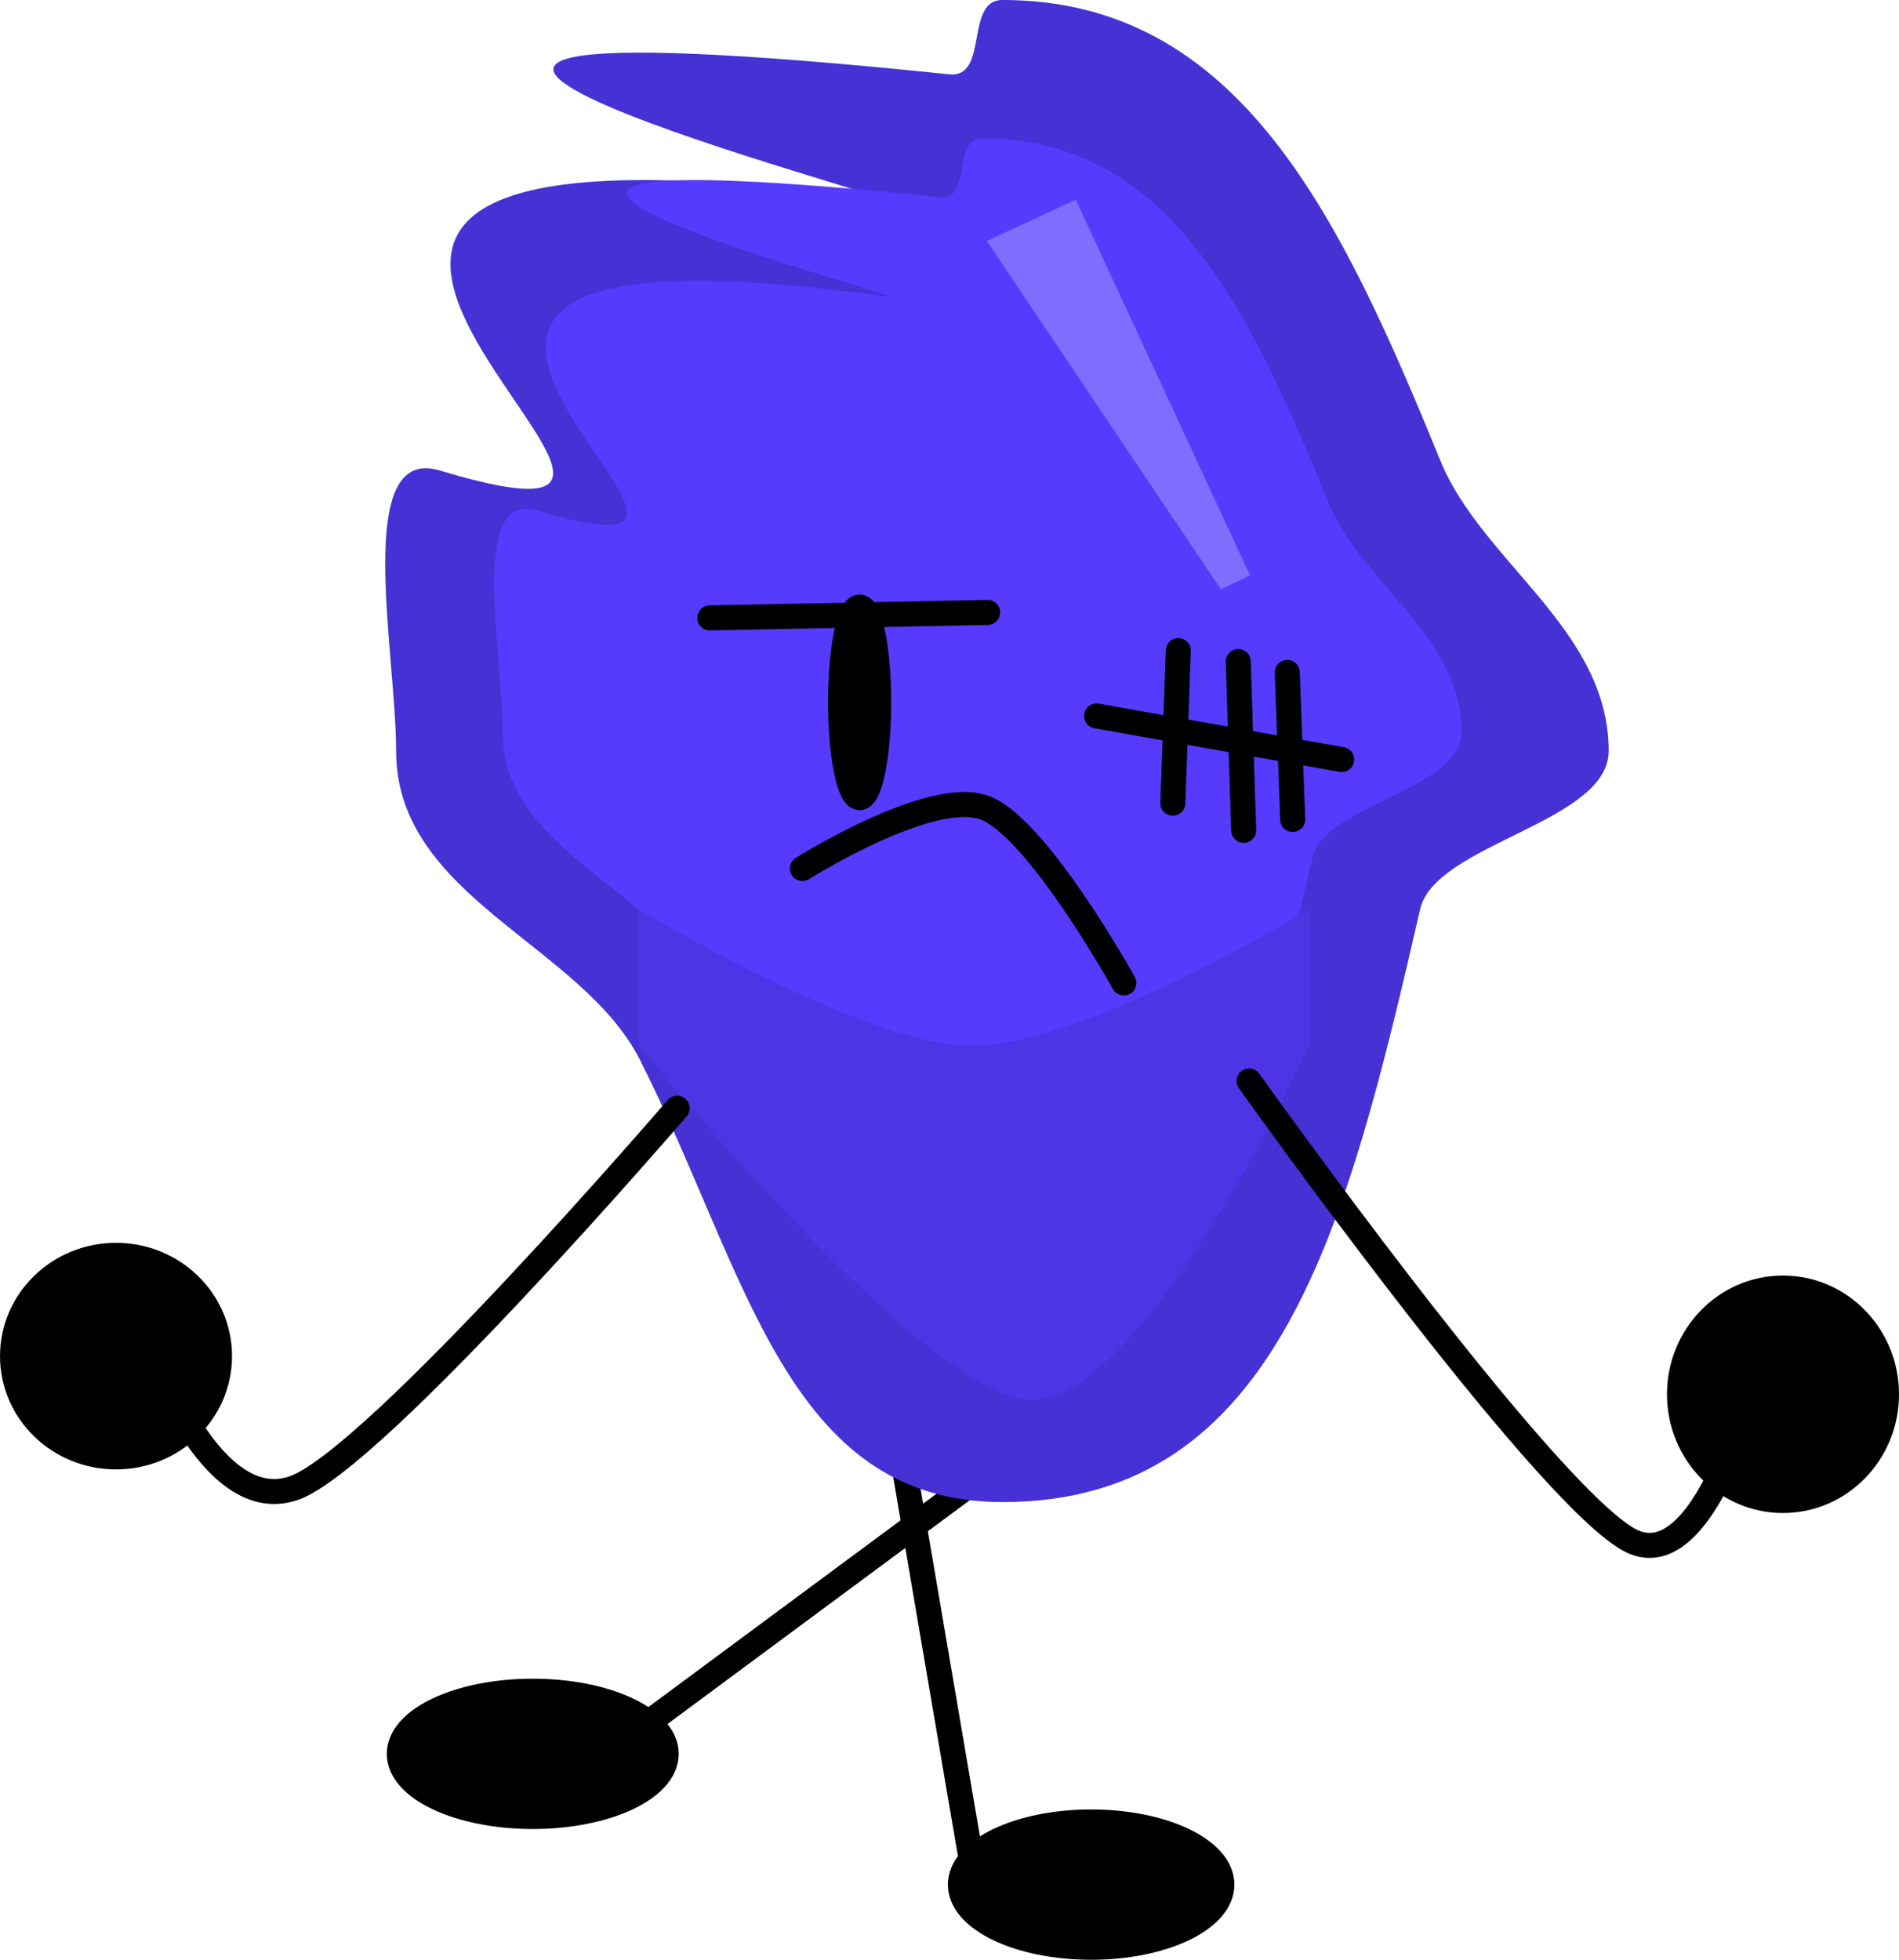 <svg version="1.1" xmlns="http://www.w3.org/2000/svg" xmlns:xlink="http://www.w3.org/1999/xlink" width="151.863" height="156.705" viewBox="0,0,151.863,156.705"><g transform="translate(-147.392,-147.795)"><g data-paper-data="{&quot;isPaintingLayer&quot;:true}" fill-rule="nonzero" stroke-linejoin="miter" stroke-miterlimit="10" stroke-dasharray="" stroke-dashoffset="0" style="mix-blend-mode: normal"><path d="M218.967,260.806l6.099,35.723" fill="none" stroke="#000000" stroke-width="2" stroke-linecap="round"/><path d="M230.294,262.549l-33.545,24.832" fill="none" stroke="#000000" stroke-width="2" stroke-linecap="round"/><path d="M200.67,288.034c0,2.767 -4.779,5.01 -10.673,5.01c-5.895,0 -10.673,-2.243 -10.673,-5.01c0,-2.767 4.779,-5.01 10.673,-5.01c5.895,0 10.673,2.243 10.673,5.01z" fill="#000000" stroke="#000000" stroke-width="2" stroke-linecap="butt"/><path d="M245.106,298.49c0,2.767 -4.681,5.01 -10.456,5.01c-5.774,0 -10.456,-2.243 -10.456,-5.01c0,-2.767 4.681,-5.01 10.456,-5.01c5.774,0 10.456,2.243 10.456,5.01z" fill="#000000" stroke="#000000" stroke-width="2" stroke-linecap="butt"/><path d="M276.037,207.849c0,5.724 -13.869,7.404 -15.077,12.647c-5.789,25.142 -11.251,47.406 -33.407,47.406c-17.329,0 -20.413,-18.423 -28.986,-35.359c-4.674,-9.234 -19.497,-12.992 -19.497,-24.695c0,-7.93 -3.484,-24.529 3.495,-22.431c32.014,9.625 -36.885,-31.696 35.311,-21.632c5.107,0.712 -65.163,-17.331 5.418,-10.048c3.218,0.332 1.21,-5.943 4.26,-5.943c18.913,0 27.032,17.27 35.024,36.836c3.323,8.135 13.459,13.477 13.459,23.218z" fill="#4631d4" stroke="none" stroke-width="NaN" stroke-linecap="butt"/><path d="M264.274,206.353c0,4.526 -10.967,5.854 -11.921,10.001c-4.578,19.88 -8.896,37.485 -26.416,37.485c-13.702,0 -16.141,-14.567 -22.92,-27.959c-3.696,-7.301 -15.417,-10.273 -15.417,-19.527c0,-6.27 -2.755,-19.396 2.764,-17.737c25.314,7.611 -29.166,-25.063 27.921,-17.105c4.038,0.563 -51.526,-13.704 4.284,-7.945c2.545,0.263 0.956,-4.699 3.368,-4.699c14.955,0 21.375,13.656 27.694,29.127c2.628,6.433 10.643,10.657 10.643,18.359z" fill="#563bff" stroke="none" stroke-width="NaN" stroke-linecap="butt"/><path d="M198.491,231.403v-10.891c0,0 17.994,10.891 26.575,10.891c9.233,0 27.01,-10.891 27.01,-10.891v10.891c0,0 -12.925,28.317 -22.218,28.317c-8.496,0 -31.367,-28.317 -31.367,-28.317z" fill="#4d35e6" stroke="none" stroke-width="0" stroke-linecap="butt"/><path d="M226.307,167.063l7.114,-3.299l13.93,30.036l-2.322,1.121z" fill="#806cff" stroke="none" stroke-width="0" stroke-linecap="butt"/><path d="M201.541,236.41c0,0 -24.237,28.193 -30.673,30.382c-7.816,2.657 -12.891,-15.57 -12.891,-15.57" fill="none" stroke="#000000" stroke-width="2" stroke-linecap="round"/><path d="M287.799,257.757c0,0 -4.056,16.687 -10.224,13.106c-7.183,-4.17 -30.292,-36.631 -30.292,-36.631" fill="none" stroke="#000000" stroke-width="2" stroke-linecap="round"/><path d="M164.947,256.232c0,4.451 -3.706,8.059 -8.277,8.059c-4.571,0 -8.277,-3.608 -8.277,-8.059c0,-4.451 3.706,-8.059 8.277,-8.059c4.571,0 8.277,3.608 8.277,8.059z" fill="#000000" stroke="#000000" stroke-width="2" stroke-linecap="butt"/><path d="M298.255,259.282c0,4.692 -3.706,8.495 -8.277,8.495c-4.571,0 -8.277,-3.803 -8.277,-8.495c0,-4.692 3.706,-8.495 8.277,-8.495c4.571,0 8.277,3.803 8.277,8.495z" fill="#000000" stroke="#000000" stroke-width="2" stroke-linecap="butt"/><path d="M204.155,197.202l22.218,-0.436" fill="none" stroke="#000000" stroke-width="2" stroke-linecap="round"/><path d="M217.66,203.954c0,4.211 -0.683,7.624 -1.525,7.624c-0.842,0 -1.525,-3.413 -1.525,-7.624c0,-4.211 0.683,-7.624 1.525,-7.624c0.842,0 1.525,3.413 1.525,7.624z" fill="#000000" stroke="#000000" stroke-width="2" stroke-linecap="butt"/><path d="M235.086,205.044l19.604,3.485" fill="none" stroke="#000000" stroke-width="2" stroke-linecap="round"/><path d="M241.621,199.816l-0.436,12.198" fill="none" stroke="#000000" stroke-width="2" stroke-linecap="round"/><path d="M246.413,200.687l0.436,13.505" fill="none" stroke="#000000" stroke-width="2" stroke-linecap="round"/><path d="M250.334,201.558l0.436,11.762" fill="none" stroke="#000000" stroke-width="2" stroke-linecap="round"/><path d="M211.561,217.242c0,0 10.188,-6.423 14.532,-4.877c4.22,1.502 11.171,14.026 11.171,14.026" fill="none" stroke="#000000" stroke-width="2" stroke-linecap="round"/></g></g></svg>